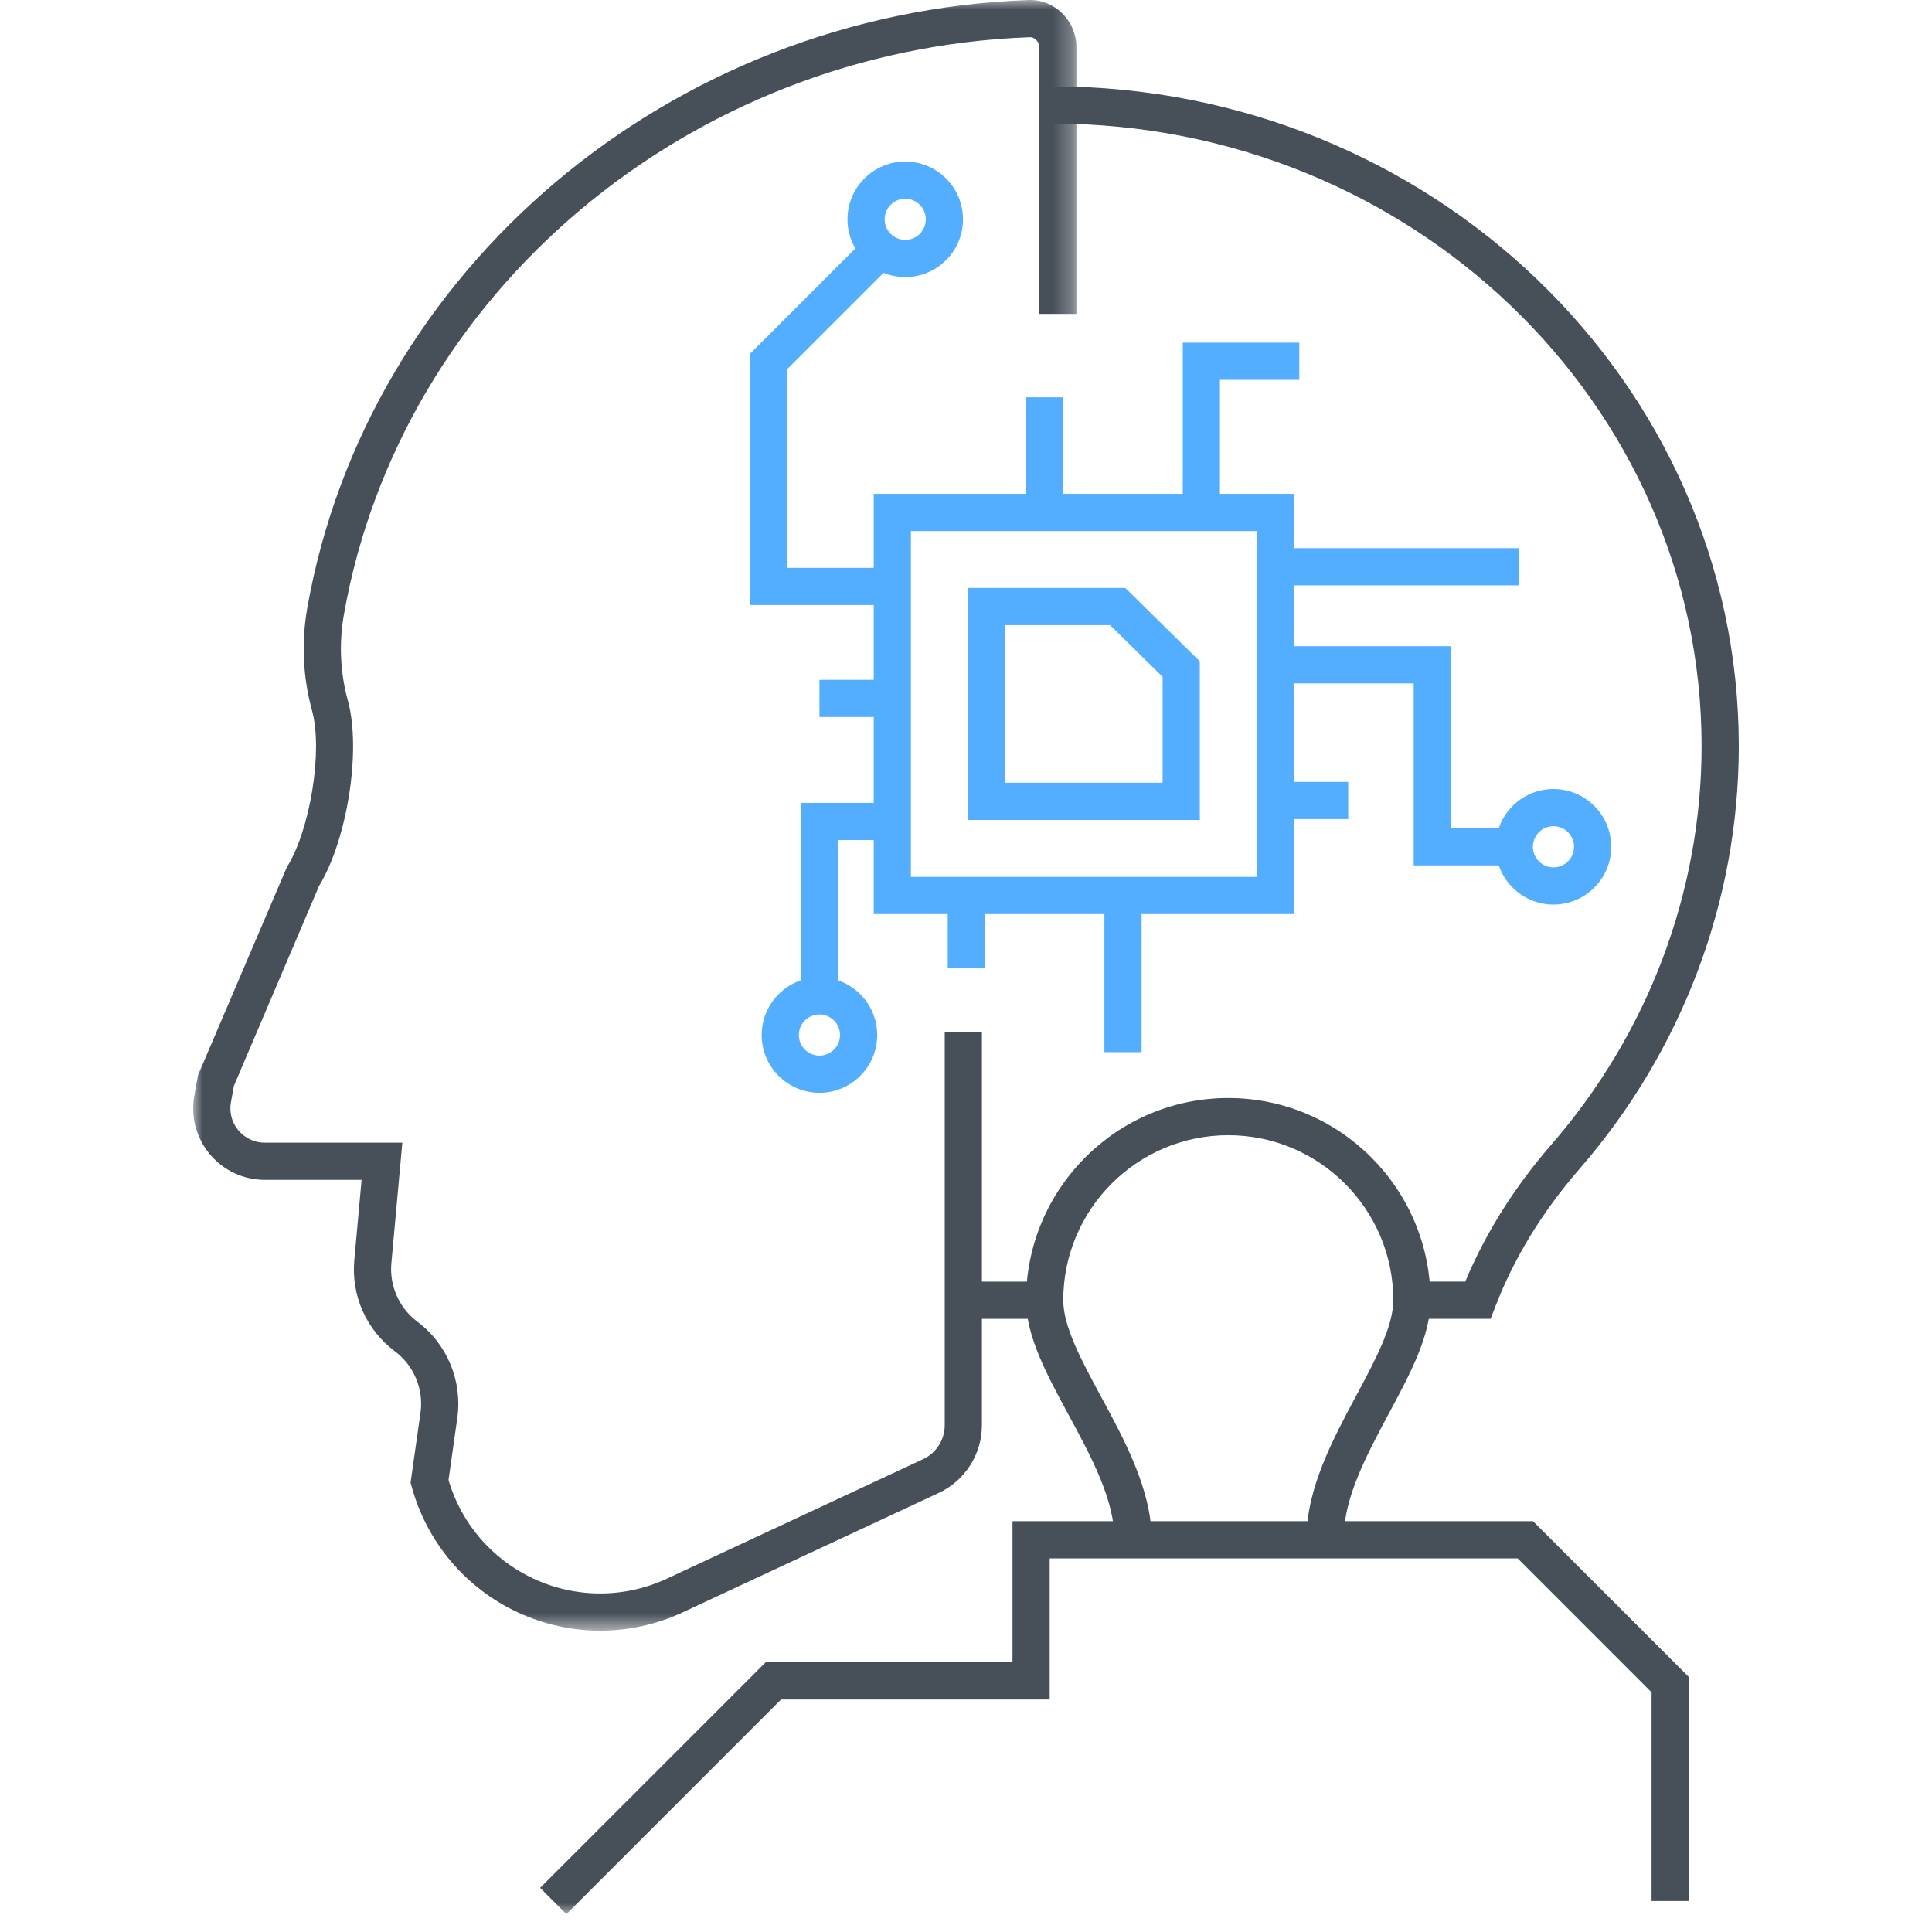 <?xml version="1.0" encoding="UTF-8"?>
<svg width="100px" height="100px" viewBox="0 0 100 100" version="1.1" xmlns="http://www.w3.org/2000/svg" xmlns:xlink="http://www.w3.org/1999/xlink">
    <title>群組</title>
    <defs>
        <polygon id="path-1" points="0 0 45.716 0 45.716 84.402 0 84.402"></polygon>
        <polygon id="path-3" points="0 99.076 80 99.076 80 0 0 0"></polygon>
    </defs>
    <g id="page-1" stroke="none" stroke-width="1" fill="none" fill-rule="evenodd">
        <g id="00_index_a" transform="translate(-485, -1328)">
            <g id="群組" transform="translate(495, 1328)">
                <g>
                    <mask id="mask-2" fill="white">
                        <use xlink:href="#path-1"></use>
                    </mask>
                    <g id="Clip-2"></g>
                    <path d="M16.806,83.458 C14.092,82.197 12.087,79.817 11.304,76.929 L11.252,76.738 L11.764,73.131 C11.937,71.908 11.431,70.688 10.442,69.946 C8.958,68.832 8.171,67.065 8.34,65.216 L8.716,61.069 L3.698,61.069 C2.6,61.069 1.566,60.585 0.861,59.742 C0.157,58.9 -0.136,57.796 0.059,56.715 L0.251,55.647 L4.845,44.893 C6.063,42.942 6.722,38.842 6.149,36.77 C5.678,35.068 5.594,33.239 5.903,31.482 C8.999,13.925 24.69,0.686 43.214,0.002 C43.874,-0.024 44.49,0.217 44.965,0.675 C45.442,1.135 45.716,1.777 45.716,2.437 L45.716,16.248 L43.791,16.248 L43.791,2.437 C43.791,2.297 43.732,2.16 43.63,2.062 C43.574,2.008 43.45,1.915 43.286,1.926 C25.662,2.576 10.738,15.148 7.8,31.817 C7.539,33.294 7.61,34.829 8.004,36.257 C8.708,38.803 7.986,43.433 6.519,45.847 L2.108,56.201 L1.953,57.057 C1.86,57.575 2,58.103 2.338,58.507 C2.676,58.912 3.172,59.144 3.698,59.144 L10.825,59.144 L10.257,65.39 C10.151,66.551 10.665,67.707 11.597,68.407 C13.148,69.569 13.942,71.483 13.67,73.402 L13.215,76.611 C13.882,78.866 15.478,80.718 17.617,81.712 C19.815,82.734 22.335,82.731 24.53,81.706 L37.782,75.525 C38.46,75.208 38.899,74.52 38.899,73.771 L38.899,53.417 L40.824,53.417 L40.824,73.771 C40.824,75.265 39.949,76.638 38.596,77.27 L25.344,83.451 C23.985,84.085 22.526,84.402 21.068,84.402 C19.614,84.402 18.16,84.087 16.806,83.458 Z" id="Fill-1" fill="#474F59" mask="url(#mask-2)"></path>
                </g>
                <path d="M67.155,68.261 L62.481,68.261 L62.481,66.336 L65.842,66.336 C66.885,63.834 68.383,61.45 70.3,59.242 C75.313,53.471 78.074,46.149 78.074,38.624 C78.074,20.854 63.005,6.397 44.483,6.397 L44.483,4.472 C64.067,4.472 80,19.793 80,38.624 C80,46.613 77.072,54.383 71.753,60.505 C69.826,62.723 68.359,65.125 67.392,67.644 L67.155,68.261 Z" id="Fill-3" fill="#474F59"></path>
                <mask id="mask-4" fill="white">
                    <use xlink:href="#path-3"></use>
                </mask>
                <g id="Clip-6"></g>
                <path d="M37.148,45.387 L55.049,45.387 L55.049,27.487 L37.148,27.487 L37.148,45.387 Z M35.224,47.312 L56.975,47.312 L56.975,25.562 L35.224,25.562 L35.224,47.312 Z" id="Fill-5" fill="#54AEFF" mask="url(#mask-4)"></path>
                <path d="M42.02,40.516 L50.177,40.516 L50.177,35.036 L47.458,32.358 L42.02,32.358 L42.02,40.516 Z M52.102,42.441 L40.095,42.441 L40.095,30.433 L48.247,30.433 L52.102,34.229 L52.102,42.441 Z" id="Fill-7" fill="#54AEFF" mask="url(#mask-4)"></path>
                <polygon id="Fill-8" fill="#54AEFF" mask="url(#mask-4)" points="43.109 26.524 45.034 26.524 45.034 20.565 43.109 20.565"></polygon>
                <polygon id="Fill-9" fill="#54AEFF" mask="url(#mask-4)" points="53.144 26.524 51.219 26.524 51.219 17.735 57.25 17.735 57.25 19.66 53.144 19.66"></polygon>
                <polygon id="Fill-10" fill="#54AEFF" mask="url(#mask-4)" points="39.054 50.122 40.979 50.122 40.979 46.35 39.054 46.35"></polygon>
                <polygon id="Fill-11" fill="#54AEFF" mask="url(#mask-4)" points="47.164 54.46 49.089 54.46 49.089 46.35 47.164 46.35"></polygon>
                <polygon id="Fill-12" fill="#54AEFF" mask="url(#mask-4)" points="56.012 30.298 68.61 30.298 68.61 28.373 56.012 28.373"></polygon>
                <polygon id="Fill-13" fill="#54AEFF" mask="url(#mask-4)" points="68.95 44.792 63.172 44.792 63.172 35.372 56.012 35.372 56.012 33.447 65.097 33.447 65.097 42.867 68.95 42.867"></polygon>
                <polygon id="Fill-14" fill="#54AEFF" mask="url(#mask-4)" points="56.012 42.396 59.784 42.396 59.784 40.471 56.012 40.471"></polygon>
                <polygon id="Fill-15" fill="#54AEFF" mask="url(#mask-4)" points="36.186 31.317 28.833 31.317 28.833 18.299 34.957 12.175 36.318 13.536 30.758 19.096 30.758 29.392 36.186 29.392"></polygon>
                <polygon id="Fill-16" fill="#54AEFF" mask="url(#mask-4)" points="32.414 37.113 36.186 37.113 36.186 35.188 32.414 35.188"></polygon>
                <polygon id="Fill-17" fill="#54AEFF" mask="url(#mask-4)" points="33.376 51.546 31.451 51.546 31.451 41.557 36.186 41.557 36.186 43.482 33.376 43.482"></polygon>
                <path d="M70.407,42.765 C69.82,42.765 69.342,43.243 69.342,43.83 C69.342,44.417 69.82,44.895 70.407,44.895 C70.994,44.895 71.472,44.417 71.472,43.83 C71.472,43.243 70.994,42.765 70.407,42.765 M70.407,46.82 C68.758,46.82 67.417,45.479 67.417,43.83 C67.417,42.181 68.758,40.84 70.407,40.84 C72.056,40.84 73.397,42.181 73.397,43.83 C73.397,45.479 72.056,46.82 70.407,46.82" id="Fill-18" fill="#54AEFF" mask="url(#mask-4)"></path>
                <path d="M32.414,52.508 C31.827,52.508 31.349,52.985 31.349,53.573 C31.349,54.16 31.827,54.638 32.414,54.638 C33.001,54.638 33.479,54.16 33.479,53.573 C33.479,52.985 33.001,52.508 32.414,52.508 M32.414,56.563 C30.765,56.563 29.424,55.221 29.424,53.573 C29.424,51.924 30.765,50.583 32.414,50.583 C34.063,50.583 35.404,51.924 35.404,53.573 C35.404,55.221 34.063,56.563 32.414,56.563" id="Fill-19" fill="#54AEFF" mask="url(#mask-4)"></path>
                <path d="M36.855,10.287 C36.268,10.287 35.79,10.764 35.79,11.352 C35.79,11.939 36.268,12.417 36.855,12.417 C37.442,12.417 37.92,11.939 37.92,11.352 C37.92,10.764 37.442,10.287 36.855,10.287 M36.855,14.342 C35.206,14.342 33.865,13 33.865,11.352 C33.865,9.703 35.206,8.361 36.855,8.361 C38.504,8.361 39.845,9.703 39.845,11.352 C39.845,13 38.504,14.342 36.855,14.342" id="Fill-20" fill="#54AEFF" mask="url(#mask-4)"></path>
                <polygon id="Fill-21" fill="#474F59" mask="url(#mask-4)" points="39.861 68.263 44.071 68.263 44.071 66.338 39.861 66.338"></polygon>
                <path d="M47.687,79.697 C47.687,77.624 46.479,75.392 45.31,73.232 C44.178,71.14 43.109,69.164 43.109,67.3 C43.109,61.529 47.804,56.833 53.575,56.833 C59.347,56.833 64.042,61.529 64.042,67.3 C64.042,69.142 62.997,71.094 61.889,73.161 C60.742,75.303 59.555,77.519 59.555,79.584 L57.63,79.584 C57.63,77.036 58.991,74.494 60.192,72.252 C61.182,70.404 62.117,68.659 62.117,67.3 C62.117,62.59 58.286,58.758 53.575,58.758 C48.866,58.758 45.034,62.59 45.034,67.3 C45.034,68.677 45.991,70.444 47.003,72.315 C48.226,74.575 49.612,77.137 49.612,79.697 L47.687,79.697 Z" id="Fill-22" fill="#474F59" mask="url(#mask-4)"></path>
                <polygon id="Fill-23" fill="#474F59" mask="url(#mask-4)" points="19.317 99.076 17.956 97.715 29.631 86.04 42.407 86.04 42.407 78.735 69.348 78.735 77.41 86.797 77.41 98.395 75.485 98.395 75.485 87.594 68.551 80.66 44.332 80.66 44.332 87.965 30.428 87.965"></polygon>
            </g>
        </g>
    </g>
</svg>